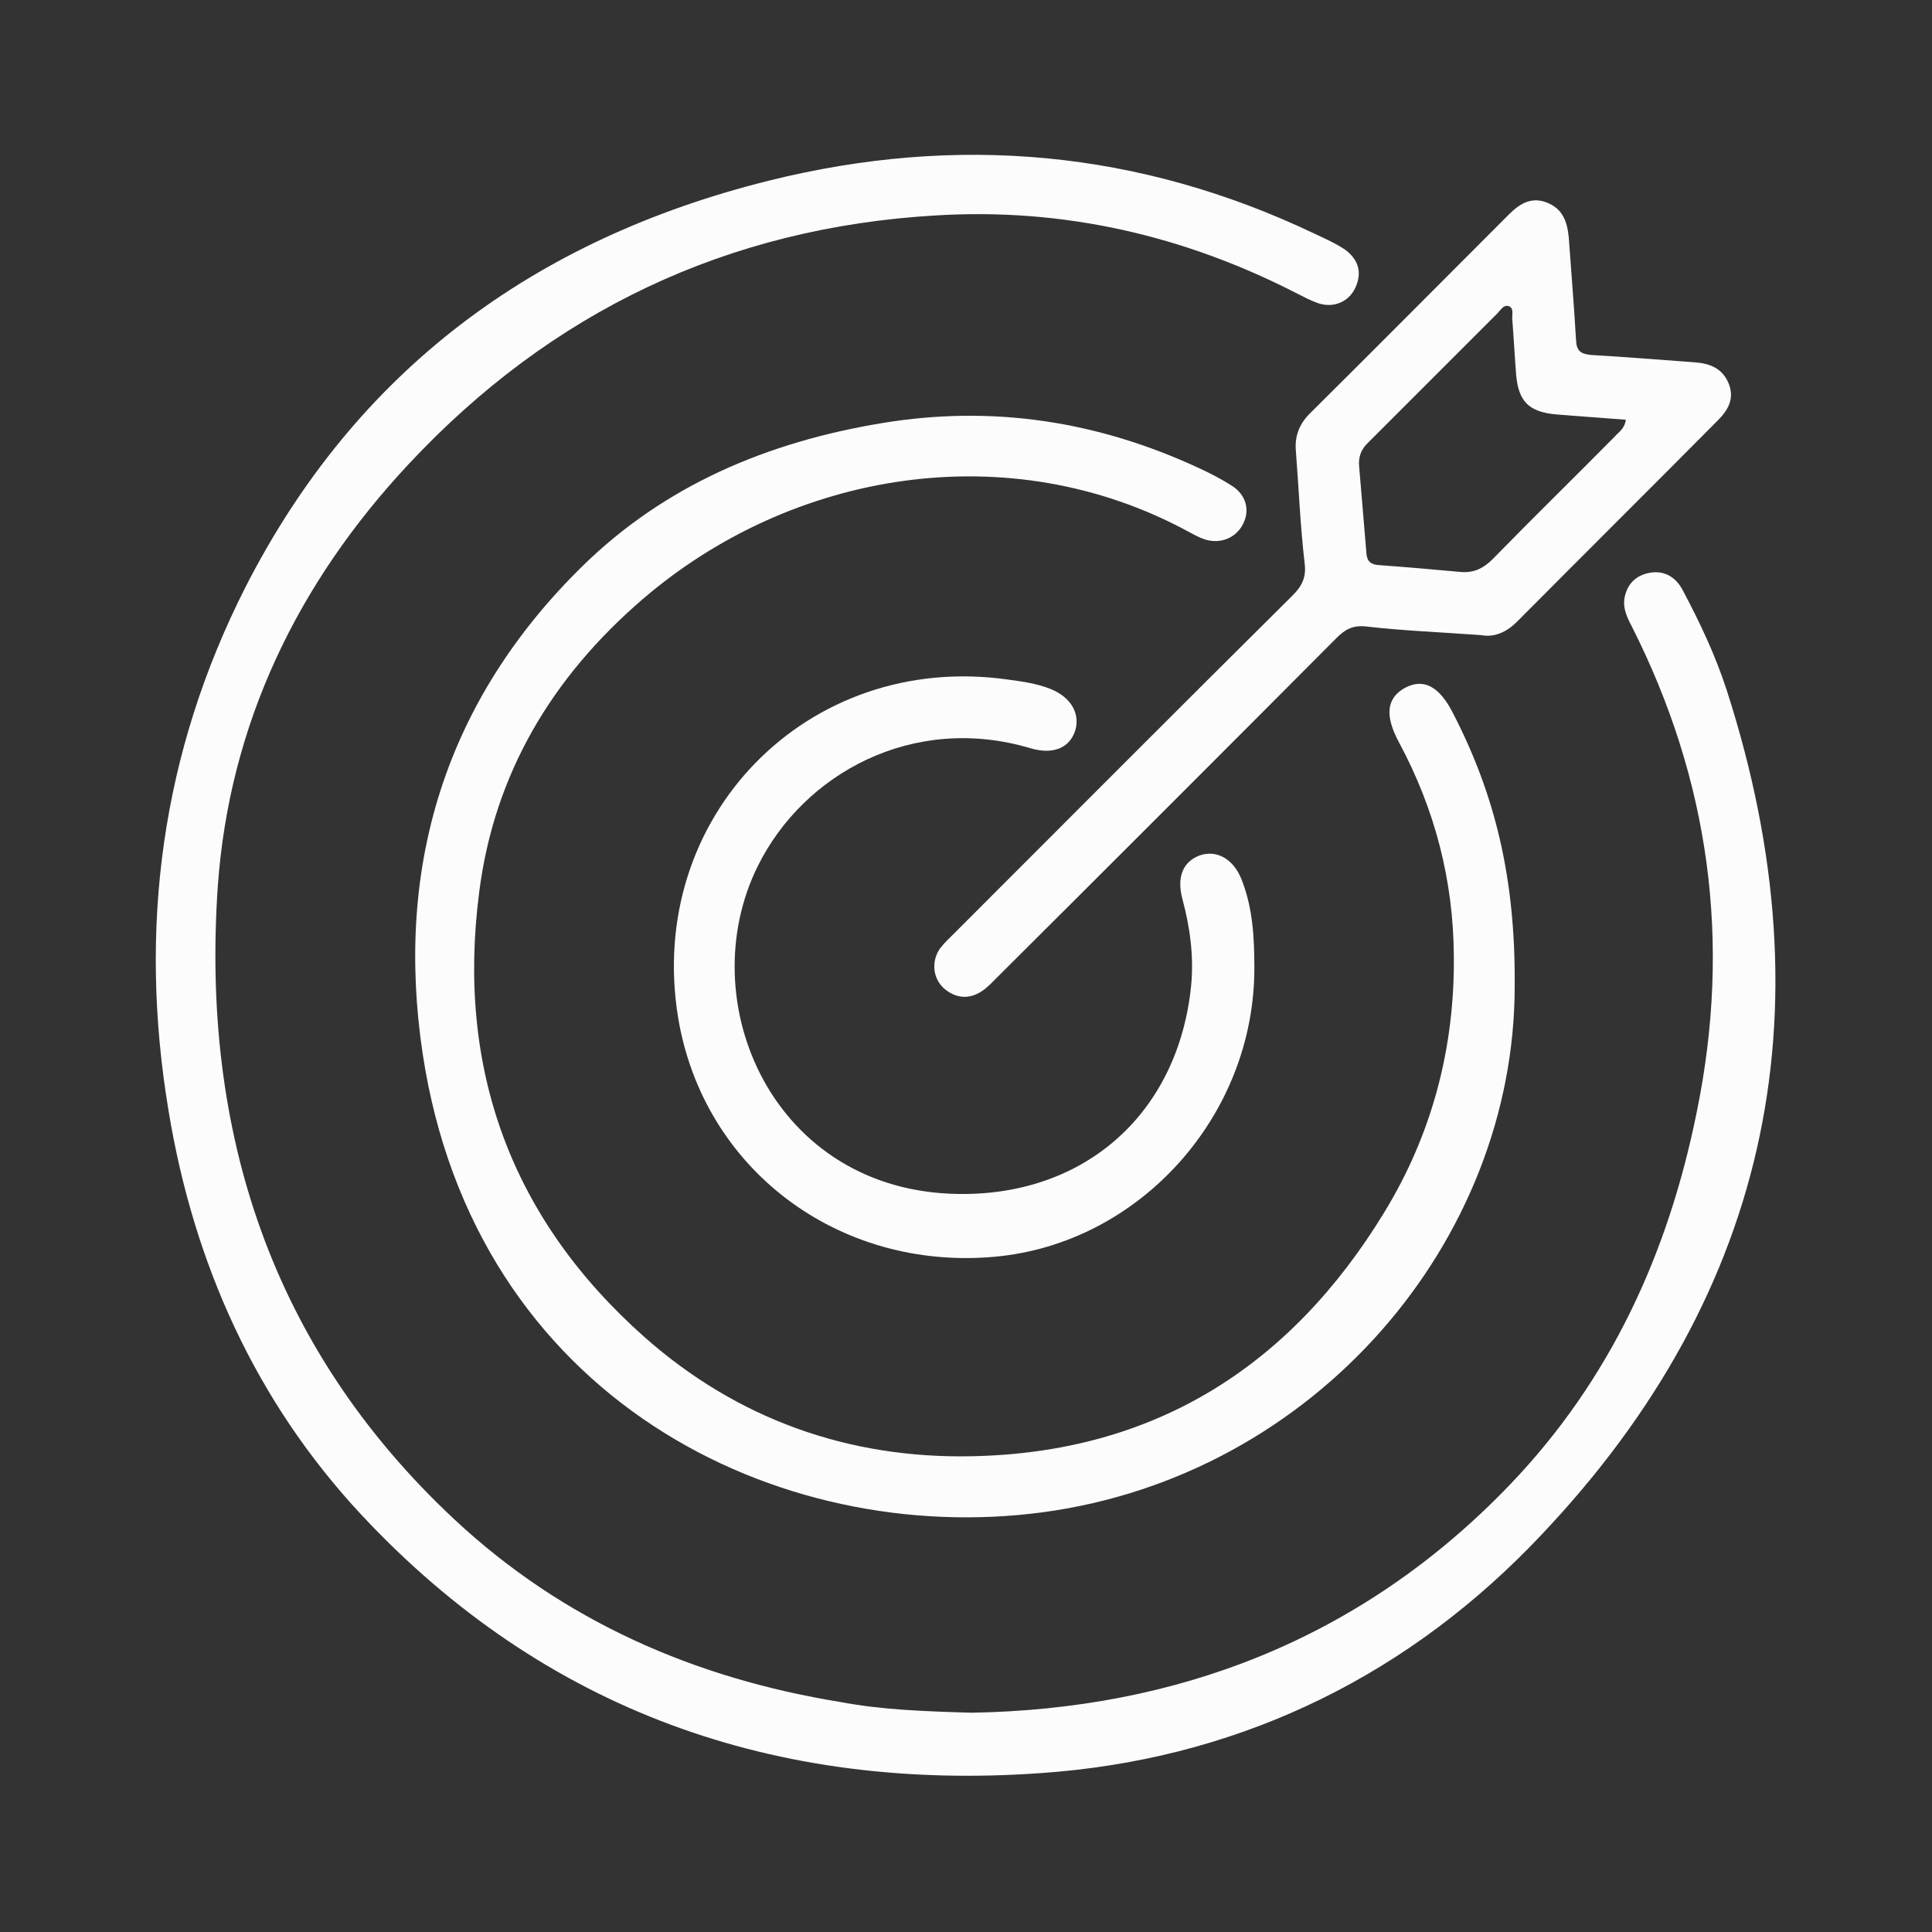 <?xml version="1.0" encoding="utf-8"?>
<!-- Generator: Adobe Illustrator 27.1.1, SVG Export Plug-In . SVG Version: 6.00 Build 0)  -->
<svg version="1.1" id="Layer_1" xmlns="http://www.w3.org/2000/svg" xmlns:xlink="http://www.w3.org/1999/xlink" x="0px" y="0px"
	 viewBox="0 0 400 400" style="enable-background:new 0 0 400 400;" xml:space="preserve">
<rect x="0" y="0" width="400" height="400" fill="#333333" stroke="none"/>
<style type="text/css">
	.st0{fill:#FCFCFC;}
</style>
<g>
	<path class="st0" d="M201.1,354.6c42.4-0.7,80.7-15.1,111.5-47.2c20.8-21.7,32.8-47.9,38.7-77.2c7.2-35.1,2.7-68.6-13.5-100.6
		c-1-1.9-1.9-3.8-1.4-6.1c0.6-2.7,2.4-4.4,5.1-4.9c3.2-0.6,5.6,1,7,3.8c3.5,6.6,6.7,13.4,9,20.5c21.7,67.3,8.5,127-40.9,177.5
		c-27.5,28-61.9,44-101.1,46.7c-54.8,3.9-102.7-12.8-140.7-53.5c-21.9-23.5-34.7-52-39.9-83.6c-6.3-37.8-1.5-74.1,15.9-108.4
		c22.9-44.9,59.8-72.1,108.4-84.2c39-9.7,76.7-6.3,113,11c2.1,1,4.4,2,6.3,3.3c2.7,2,3.6,4.7,2.1,7.9c-1.4,3-4.7,4.3-7.9,3.1
		c-1.4-0.5-2.7-1.2-4.1-1.9c-23.5-12.1-48.5-17.8-74.8-16.2c-43.2,2.5-79.7,19.9-109.2,51.5c-23,24.6-37.1,53.8-39.5,87.3
		c-3.5,50.8,11,95.7,49,131.2c22.5,21,49.7,32.9,80,37.8C182.6,354,191.1,354.3,201.1,354.6z"/>
	<path class="st0" d="M313.6,204.2c0,52.8-41.3,101.3-97.7,108.9c-54.7,7.3-117.6-23.4-128.4-95c-5.8-38.7,4.7-73,33-100.8
		c17.2-16.9,38.5-25.8,62.1-29.7c22.9-3.8,44.7-0.4,65.6,9.3c2.4,1.1,4.7,2.3,6.9,3.7c2.9,1.9,3.7,5,2.3,7.8
		c-1.4,2.9-4.6,4.3-7.9,3.3c-1.2-0.4-2.3-1-3.4-1.6c-37.2-20.2-82.2-12.6-113.1,14c-18.7,16.1-30.7,36.1-33.8,60.7
		c-4.7,36.5,6.6,67.5,34.2,92c19.2,17,42.2,25.2,67.7,24.7c37.8-0.7,66-18.5,85.5-50.5c9.9-16.2,14.6-34.1,14.4-53.1
		c-0.1-15.6-3.9-30.3-11.3-44.1c-3.1-5.7-2.6-9.3,1.2-11.4c3.8-2,7.1-0.4,10,5.4C309.4,164.3,313.8,181.6,313.6,204.2z"/>
	<path class="st0" d="M306.7,131.5c-8.2-0.6-16.1-0.9-23.9-1.8c-2.8-0.3-4.4,0.7-6.1,2.4c-23.3,23.4-46.7,46.8-70.1,70.1
		c-1.1,1.1-2.1,2.2-3.3,3c-2.7,1.8-5.5,1.5-7.9-0.6c-2.3-2.1-2.6-5.6-0.8-8.2c0.9-1.2,2-2.2,3.1-3.3c23.3-23.3,46.5-46.6,69.9-69.8
		c2-2,2.9-3.8,2.5-6.8c-0.9-7.7-1.2-15.4-1.8-23.1c-0.3-3.2,0.8-5.8,3.1-8c13.7-13.6,27.3-27.3,41-41c2.2-2.2,4.7-3.8,8-2.4
		c3.2,1.3,4.1,4,4.4,7.2c0.5,7.1,1.1,14.2,1.5,21.2c0.1,2.3,1,2.9,3.2,3.1c7.1,0.4,14.2,1,21.2,1.5c3.2,0.2,5.9,1.2,7.2,4.4
		c1.3,3.2-0.2,5.6-2.3,7.7c-13.8,13.9-27.7,27.7-41.5,41.6C311.9,130.9,309.4,132,306.7,131.5z M336.6,86.9c-5-0.4-9.7-0.7-14.4-1.1
		c-5.6-0.5-7.8-2.6-8.3-8.2c-0.3-3.8-0.5-7.7-0.8-11.5c-0.1-0.9,0.4-2.3-0.7-2.7c-1.1-0.4-1.7,0.8-2.4,1.5
		c-8.9,8.9-17.8,17.8-26.7,26.7c-1.5,1.4-2.1,3-1.9,5c0.5,5.9,1,11.9,1.5,17.9c0.1,1.7,0.9,2.4,2.6,2.5c5.6,0.4,11.2,0.9,16.7,1.4
		c2.9,0.3,4.9-0.7,6.9-2.7c8.4-8.6,16.9-16.9,25.3-25.4C335.2,89.4,336.4,88.7,336.6,86.9z"/>
	<path class="st0" d="M259.7,200.3c0.1,30.6-23.7,57.2-53.8,59.9c-32.4,2.9-60.3-18.2-65.5-49.5c-6.8-41.5,26.8-75.9,68.3-70
		c3,0.4,5.9,0.8,8.7,1.9c4.3,1.7,6.3,5.1,5.2,8.7c-1.2,3.6-4.6,5-9.3,3.6c-24.2-7.2-46.9,5.2-56.4,24.4c-13.9,28,3.1,67.5,41.7,67.9
		c26.3,0.3,45.3-16.9,48-43c0.6-6.2-0.2-12.1-1.8-18.1c-1.2-4.5,0.1-7.7,3.6-9c3.5-1.2,7,0.7,8.7,5.1
		C259.4,188.1,259.7,194.2,259.7,200.3z"/>
</g>
</svg>
